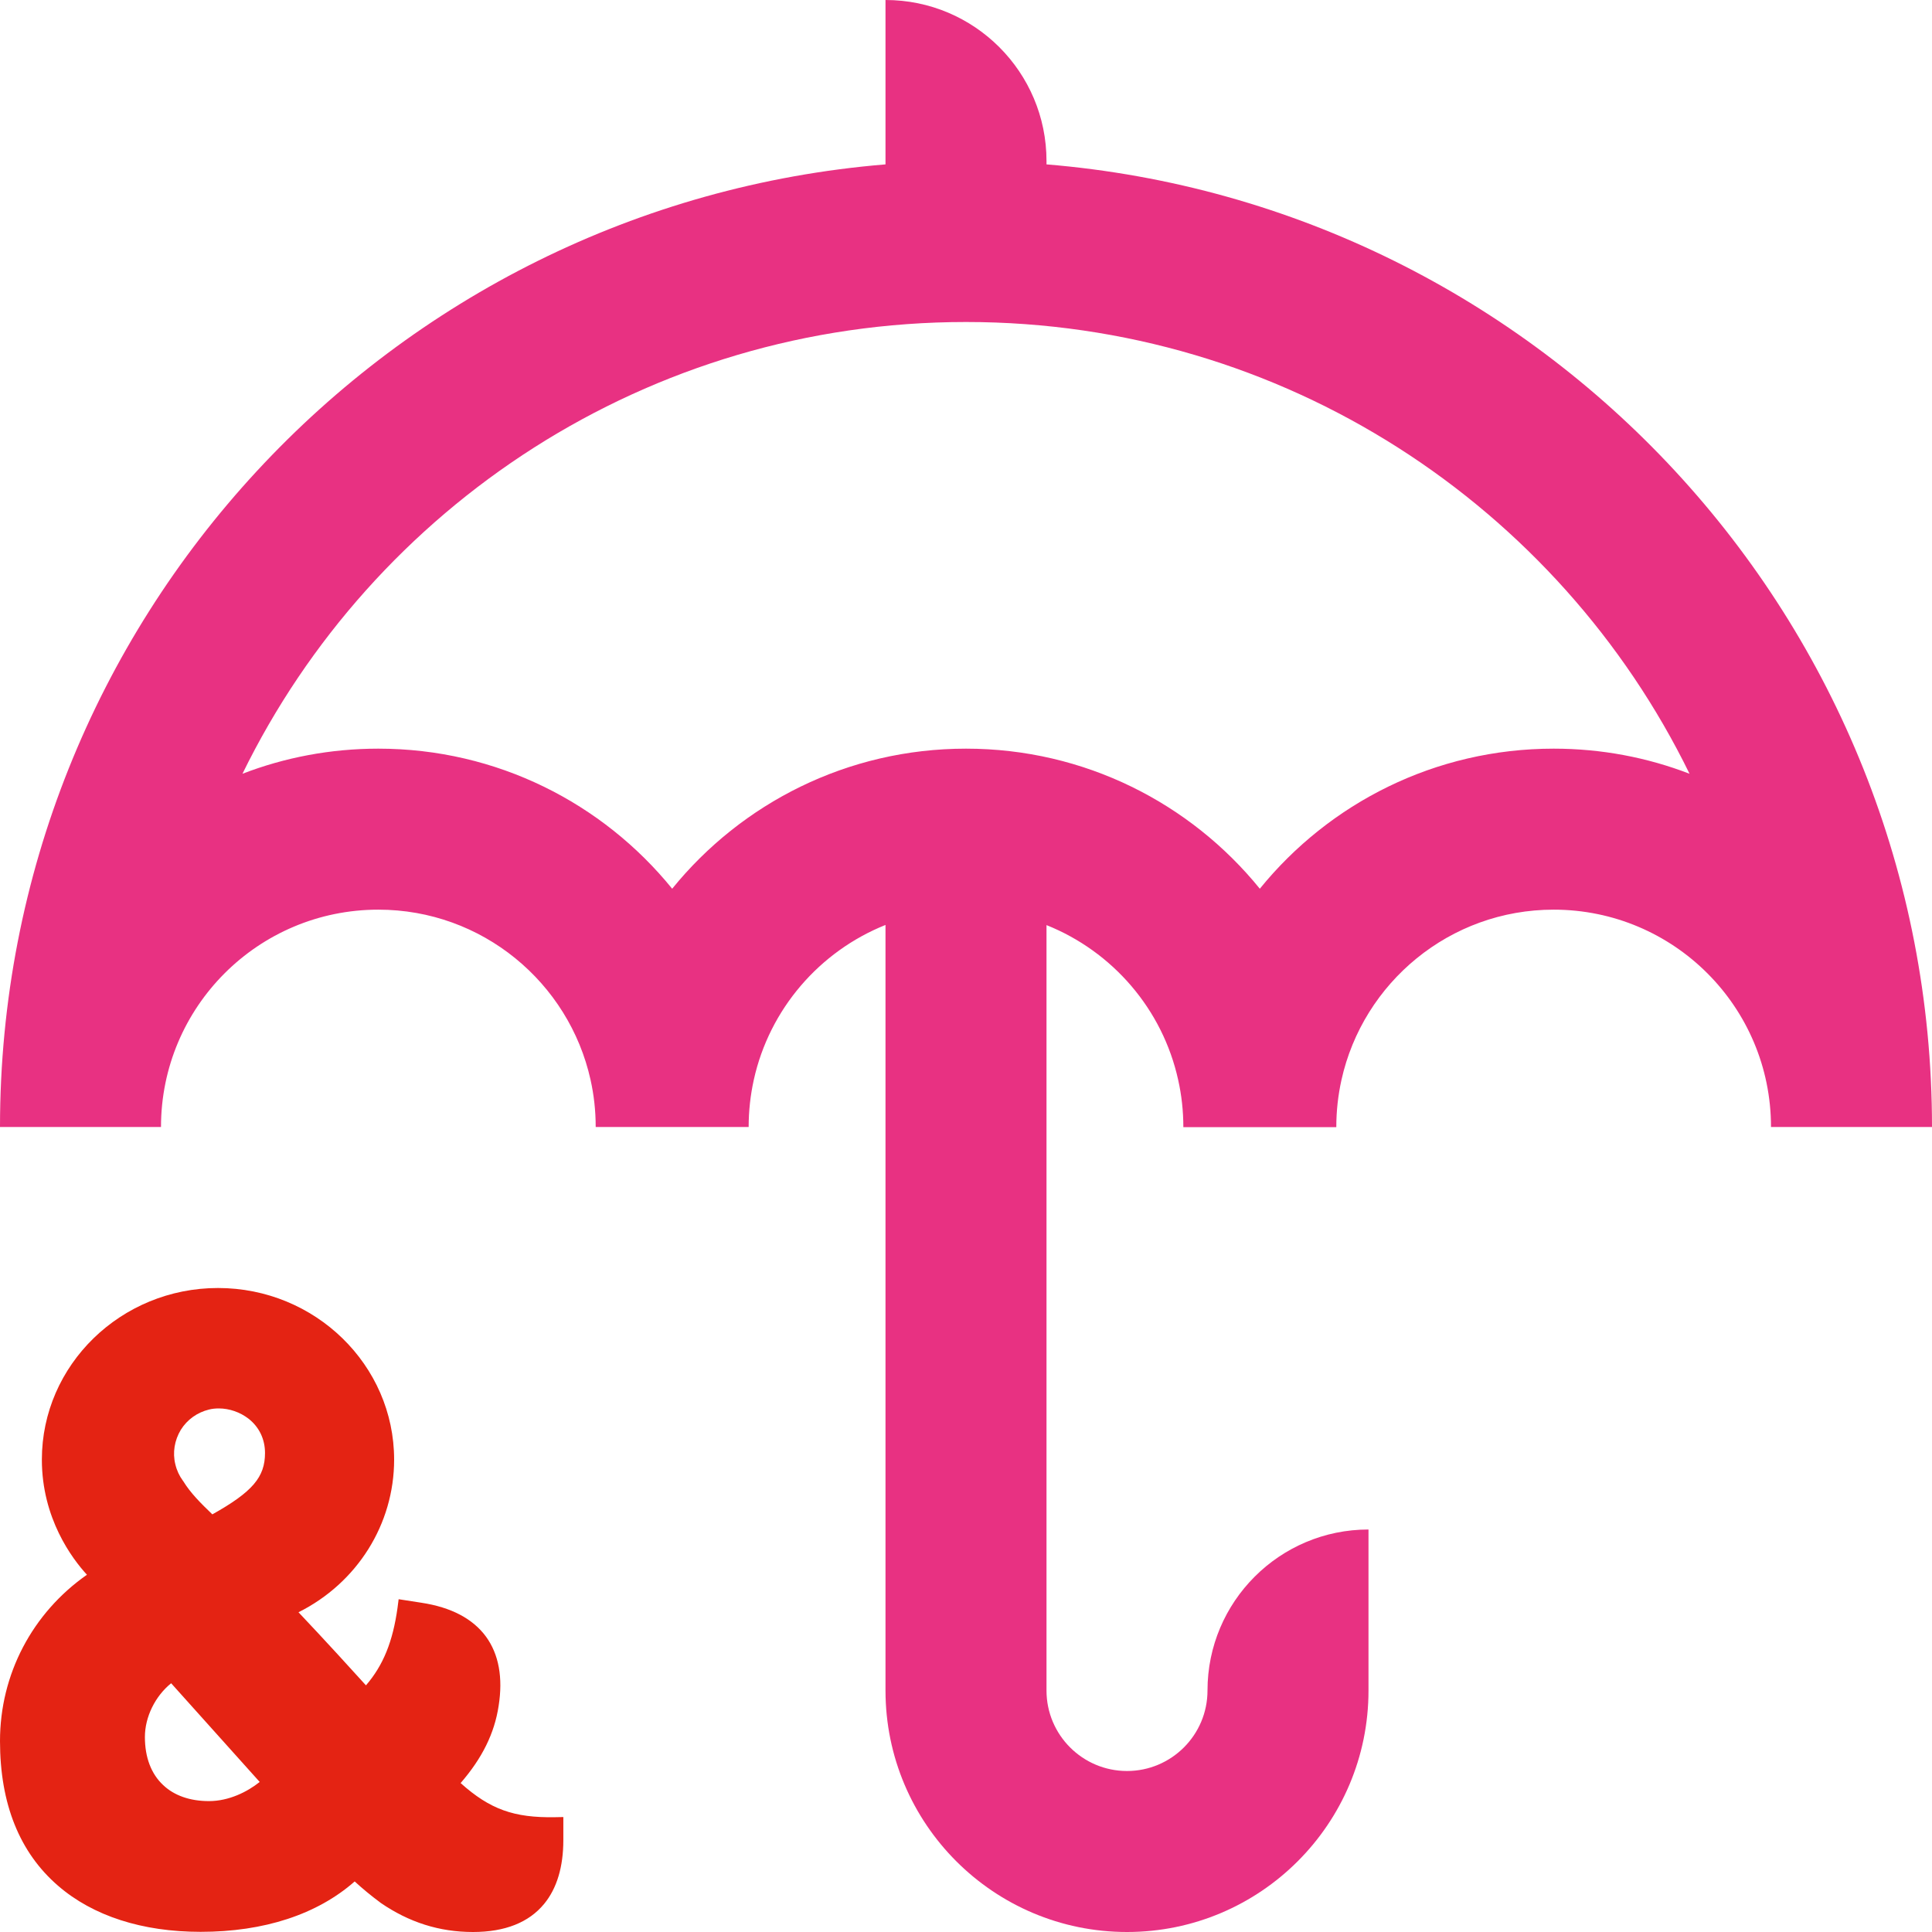 <svg width="225" height="225" viewBox="0 0 225 225" fill="none" xmlns="http://www.w3.org/2000/svg">
    <style>
        @keyframes rain {
            0%, 24% { opacity: 1; transform: translateY(0); }

            26% { opacity: 0.1; transform: translateY(-100%); }
            29% { opacity: 1; transform: translateY(0); }
            29.5% { opacity: 0; transform: translateY(-100%); }

            31% { opacity: 0.1; transform: translateY(-100%); }
            34% { opacity: 1; transform: translateY(0); }
            34.5% { opacity: 0; transform: translateY(-100%); }

            35%, 100% { opacity: 1; transform: translateY(0); }
        }

        #ampersand {
            animation: rain 5s infinite;
        }
    </style>

    <g clip-path="url(#clip0_1751_21063)">
        <path id="ampersand" d="M64.594 211.631C59.869 211.706 57.075 210.731 53.644 207.656C56.156 204.75 57.581 201.881 58.069 198.675C58.594 195.375 58.087 192.656 56.606 190.612C55.069 188.512 52.538 187.181 49.087 186.656L46.425 186.244L46.294 187.256C45.75 191.156 44.644 193.931 42.619 196.275C41.25 194.756 37.763 190.931 34.763 187.763C41.587 184.35 45.9 177.525 45.9 169.987C45.9 158.962 36.694 150 25.387 150C14.081 150 4.875 158.962 4.875 169.987C4.875 176.831 8.4 181.519 10.125 183.394C3.75 187.856 0 195 0 202.763C0 210.056 2.269 215.738 6.769 219.619C10.819 223.125 16.556 224.981 23.363 224.981C30.75 224.981 36.938 222.956 41.306 219.112C42.225 219.956 43.2 220.762 44.288 221.569L44.306 221.588C47.625 223.875 51.169 225 55.087 225C58.8 225 61.594 223.894 63.375 221.719C64.856 219.919 65.606 217.406 65.606 214.294V211.612L64.594 211.631ZM24.731 176.362C23.4 175.087 22.181 173.869 21.356 172.519L21.3 172.444C20.887 171.881 20.587 171.244 20.419 170.531C20.081 169.163 20.325 167.737 21.056 166.519C21.806 165.319 22.969 164.494 24.337 164.156C24.712 164.062 25.087 164.025 25.481 164.025C26.7 164.025 27.956 164.456 28.95 165.225C30.188 166.2 30.863 167.606 30.863 169.219C30.863 172.013 29.419 173.737 24.731 176.362ZM24.337 209.756C22.144 209.756 20.288 209.119 18.994 207.881C17.606 206.587 16.875 204.656 16.875 202.294C16.875 199.95 18.075 197.531 19.931 196.031L30.244 207.525C28.819 208.669 26.663 209.756 24.337 209.756Z" fill="#E42313"/>
        <path d="M121.875 19.144V18.75C121.875 8.4 113.475 0 103.125 0V18.75V19.144C45.375 23.906 0 72.281 0 131.25H18.75C18.75 117.262 30.075 105.938 44.062 105.938C56.156 105.938 66.263 114.431 68.775 125.756C69.169 127.519 69.375 129.356 69.375 131.25H87.188C87.188 129.375 87.394 127.538 87.787 125.756C89.606 117.525 95.438 110.794 103.125 107.719V196.875C103.125 212.4 115.725 225 131.25 225C146.775 225 159.375 212.4 159.375 196.875V178.125C149.025 178.125 140.625 186.525 140.625 196.875C140.625 202.05 136.425 206.25 131.25 206.25C126.075 206.25 121.875 202.05 121.875 196.875V107.737C129.562 110.812 135.394 117.525 137.212 125.775C137.606 127.537 137.812 129.375 137.812 131.269H155.625C155.625 129.394 155.831 127.556 156.225 125.775C158.738 114.431 168.844 105.938 180.938 105.938C194.925 105.938 206.25 117.262 206.25 131.25H225C225 72.281 179.625 23.906 121.875 19.144ZM180.938 87.188C167.119 87.188 154.8 93.544 146.719 103.5C138.637 93.544 126.319 87.188 112.5 87.188C98.681 87.188 86.362 93.544 78.281 103.5C70.2 93.544 57.881 87.188 44.062 87.188C38.475 87.188 33.15 88.219 28.238 90.112C43.462 58.969 75.469 37.5 112.5 37.5C149.531 37.5 181.538 58.969 196.763 90.112C191.85 88.219 186.525 87.188 180.938 87.188Z" fill="#E83182"/>
    </g>
    <defs>
        <clipPath id="clip0_1751_21063">
            <rect width="225" height="225" fill="white"/>
        </clipPath>
    </defs>
</svg>

